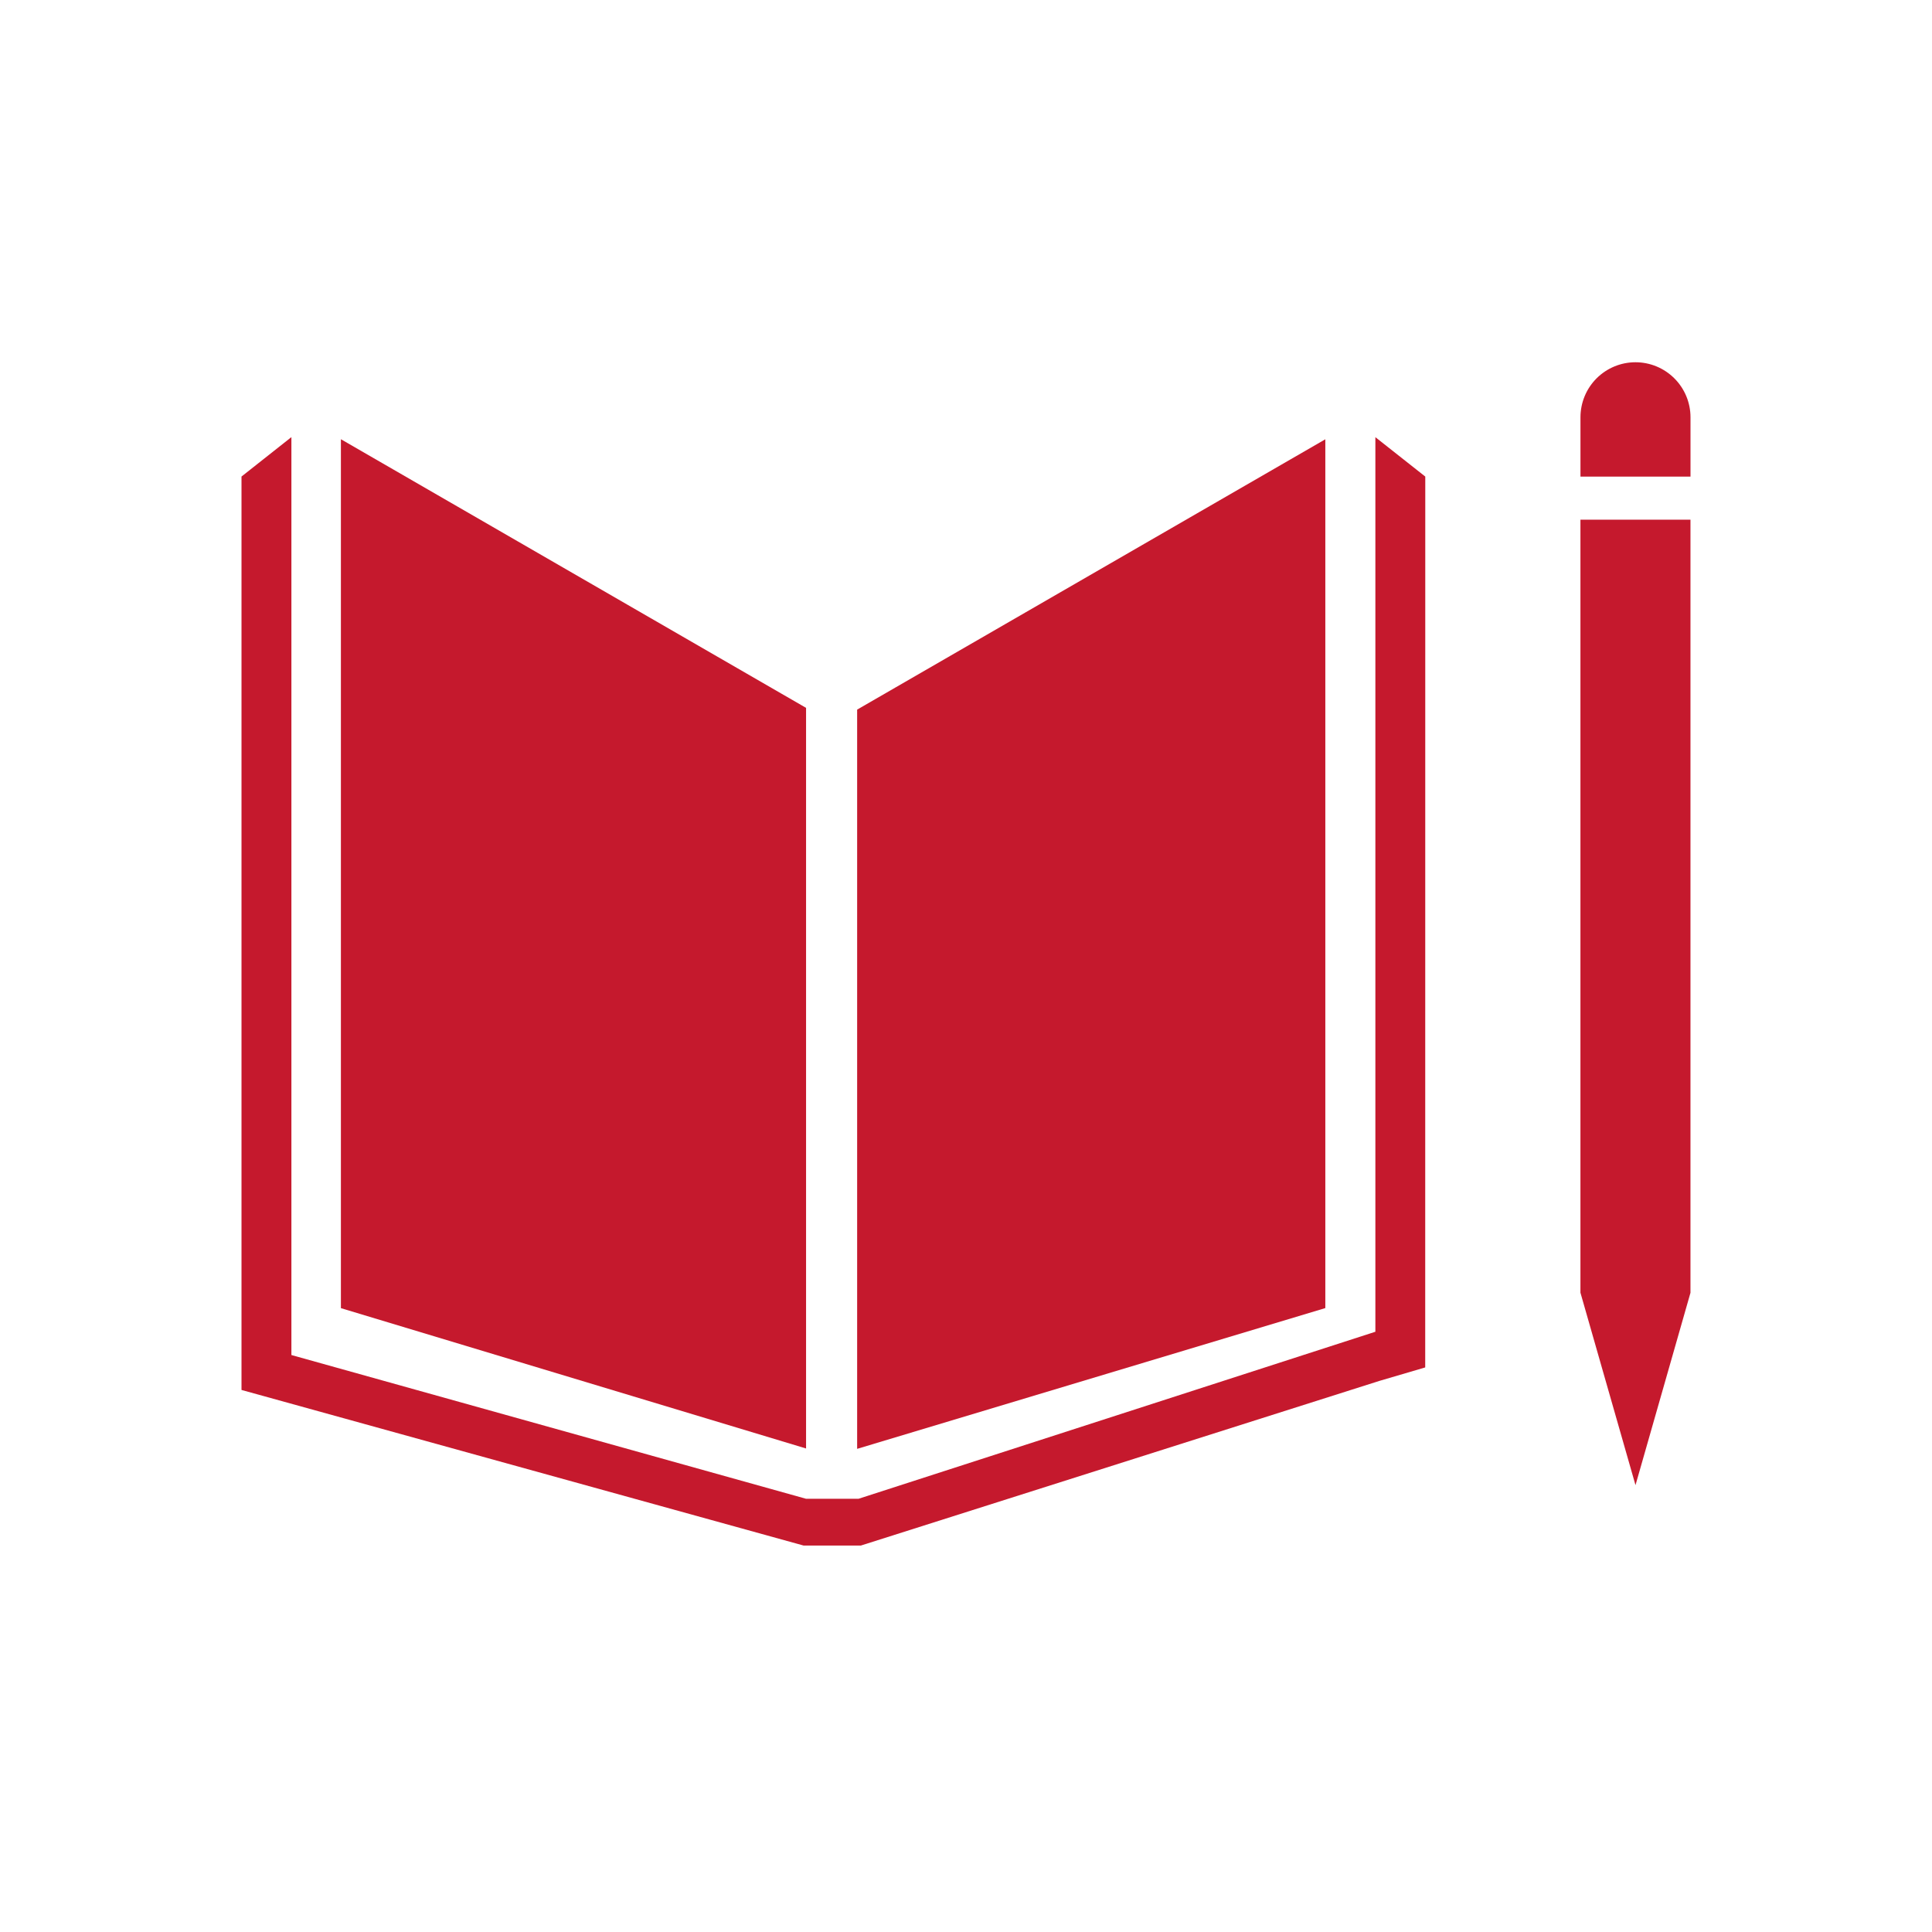 <svg width="64" height="64" viewBox="0 0 64 64" fill="none" xmlns="http://www.w3.org/2000/svg">
<path d="M26.702 23.449L11.293 14.55V43.334L26.702 47.983V23.449Z" fill="#C5192D"/>
<path d="M28.394 23.507V47.995L43.903 43.332V14.552L28.394 23.507Z" fill="#C5192D"/>
<path d="M52.807 42.825H52.355L54.178 49.197L55.999 42.825V17.215H52.354V42.825H52.807Z" fill="#C5192D"/>
<path d="M47.214 15.787L45.561 14.482V44.116L28.44 49.649H26.702L9.653 44.887V14.48L8 15.786V46.044L26.623 51.199H28.515L45.695 45.744L47.212 45.298L47.214 15.787Z" fill="#C5192D"/>
<path d="M56 13.823C56 13.339 55.808 12.876 55.466 12.534C55.124 12.192 54.661 12 54.177 12C53.694 12 53.23 12.192 52.888 12.534C52.547 12.876 52.355 13.339 52.355 13.823V15.788H56V13.823Z" fill="#C5192D"/>
</svg>
